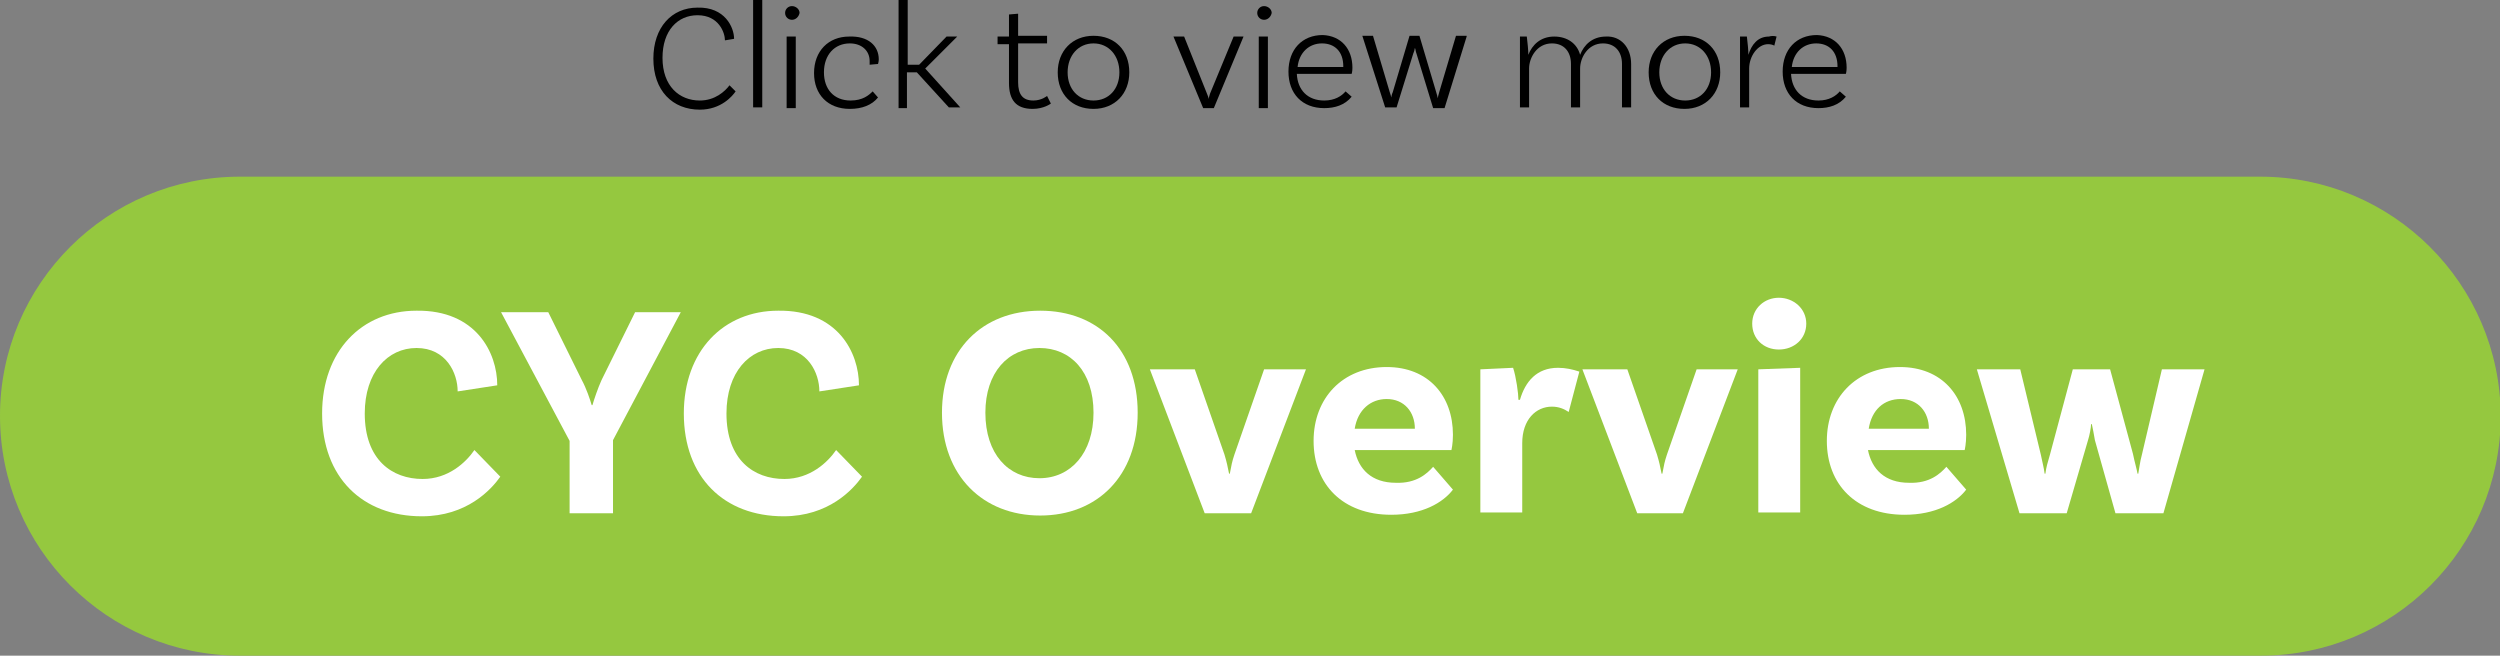 <!-- Generator: Adobe Illustrator 22.1.0, SVG Export Plug-In  -->
<svg version="1.1"
	 xmlns="http://www.w3.org/2000/svg" xmlns:xlink="http://www.w3.org/1999/xlink" xmlns:a="http://ns.adobe.com/AdobeSVGViewerExtensions/3.0/"
	 x="0px" y="0px" width="328.3px" height="86.1px" viewBox="0 0 328.3 86.1" style="enable-background:new 0 0 328.3 86.1;"
	 xml:space="preserve">
<rect x="0" y="0" width="328.3" height="86.1" fill="#808080" stroke="none"/>
<style type="text/css">
	.st0{fill:#95C83F;}
	.st1{fill:#FFFFFF;}
</style>
<defs>
</defs>
<g>
	<path class="st0" d="M296.8,23.2H31.5C14.1,23.2,0,37.3,0,54.6l0,0C0,72,14.1,86.1,31.5,86.1h265.4c17.4,0,31.5-14.1,31.5-31.5v0
		C328.3,37.3,314.2,23.2,296.8,23.2z"/>
	<g>
		<g>
			<path class="st1" d="M65.3,50.6l-5.2,0.8c0-2.4-1.5-5.7-5.4-5.7c-3.8,0-6.8,3.2-6.8,8.6c0,6.1,3.6,8.6,7.6,8.6
				c3.4,0,5.7-2.2,6.8-3.8l3.4,3.5c-1.2,1.7-4.4,5.2-10.3,5.2c-7.8,0-13.1-5.1-13.1-13.5c0-8.2,5.2-13.5,12.4-13.5
				C62.5,40.7,65.3,46.3,65.3,50.6z"/>
			<path class="st1" d="M80.5,57.8v9.6h-5.7v-9.5l-9-16.9H72l4.4,8.9c0.6,1.1,1.1,2.6,1.3,3.3h0.1c0.2-0.7,0.7-2.2,1.2-3.3l4.4-8.9
				h6L80.5,57.8z"/>
			<path class="st1" d="M112.8,50.6l-5.2,0.8c0-2.4-1.5-5.7-5.4-5.7c-3.8,0-6.8,3.2-6.8,8.6c0,6.1,3.6,8.6,7.6,8.6
				c3.4,0,5.7-2.2,6.8-3.8l3.4,3.5c-1.2,1.7-4.4,5.2-10.3,5.2c-7.8,0-13.1-5.1-13.1-13.5c0-8.2,5.2-13.5,12.4-13.5
				C110,40.7,112.8,46.3,112.8,50.6z"/>
			<path class="st1" d="M149.4,54.2c0,8.3-5.3,13.5-12.8,13.5s-12.9-5.2-12.9-13.5c0-8.2,5.3-13.4,12.9-13.4S149.4,45.9,149.4,54.2z
				 M143.6,54.2c0-5.4-3-8.5-7.1-8.5s-7.1,3.2-7.1,8.5c0,5.4,3,8.6,7.1,8.6S143.6,59.5,143.6,54.2z"/>
			<path class="st1" d="M171.5,48.5l-7.2,18.9h-6.1L151,48.5h5.9l3.9,11.2c0.3,1,0.4,1.5,0.6,2.5h0.1c0.2-1.1,0.3-1.6,0.6-2.5
				l3.9-11.2H171.5z"/>
			<path class="st1" d="M188.2,61.3l2.6,3c-1.3,1.7-4,3.3-8.1,3.3c-6.4,0-10.2-4-10.2-9.7c0-5.6,3.8-9.7,9.6-9.7
				c5.5,0,8.7,3.8,8.7,8.9c0,1.2-0.2,2-0.2,2h-12.7c0.5,2.5,2.2,4.3,5.4,4.3C186,63.5,187.4,62.2,188.2,61.3z M177.9,56.3h7.9
				c0-2.2-1.4-3.9-3.7-3.9C180,52.4,178.3,53.8,177.9,56.3z"/>
			<path class="st1" d="M207.4,48.8l-1.4,5.3c-0.6-0.4-1.3-0.7-2.2-0.7c-2.1,0-3.9,1.7-3.9,4.8v9.1h-5.5V48.5l4.3-0.2
				c0.4,1.2,0.7,3.4,0.7,4.2h0.2c0.7-2.4,2.2-4.2,5-4.2C205.6,48.3,206.5,48.5,207.4,48.8z"/>
			<path class="st1" d="M228.2,48.5l-7.2,18.9H215l-7.2-18.9h5.9l3.9,11.2c0.3,1,0.4,1.5,0.6,2.5h0.1c0.2-1.1,0.3-1.6,0.6-2.5
				l3.9-11.2H228.2z"/>
			<path class="st1" d="M233.6,45.9c-2,0-3.5-1.4-3.5-3.4c0-2,1.6-3.4,3.5-3.4s3.6,1.4,3.6,3.4C237.2,44.5,235.6,45.9,233.6,45.9z
				 M230.9,48.5l5.5-0.2v19h-5.5V48.5z"/>
			<path class="st1" d="M255.6,61.3l2.6,3c-1.3,1.7-4,3.3-8.1,3.3c-6.4,0-10.2-4-10.2-9.7c0-5.6,3.8-9.7,9.6-9.7
				c5.5,0,8.7,3.8,8.7,8.9c0,1.2-0.2,2-0.2,2h-12.7c0.5,2.5,2.2,4.3,5.4,4.3C253.4,63.5,254.8,62.2,255.6,61.3z M245.4,56.3h7.9
				c0-2.2-1.4-3.9-3.7-3.9C247.4,52.4,245.8,53.8,245.4,56.3z"/>
			<path class="st1" d="M289.5,48.5l-5.4,18.9h-6.3l-2.7-9.6c-0.1-0.6-0.3-1.7-0.4-2.1h-0.1c0,0.4-0.2,1.5-0.4,2.1l-2.8,9.6h-6.2
				l-5.6-18.9h5.7l2.7,11.2c0.2,1,0.4,1.7,0.5,2.5h0.1c0.1-0.8,0.3-1.5,0.6-2.5l3-11.2h4.9l3,11.1c0.2,1,0.5,2,0.6,2.6h0.1
				c0.1-0.5,0.2-1.5,0.5-2.6l2.6-11.1H289.5z"/>
		</g>
	</g>
	<g>
		<g>
			<path d="M96.4,5.1l-1.2,0.2c0-1-0.8-3.3-3.6-3.3C89,2,87,4,87,7.6c0,3.7,2.2,5.6,4.9,5.6c2,0,3.3-1.2,3.9-2l0.8,0.8
				c-0.4,0.6-1.9,2.4-4.7,2.4c-3.6,0-6.1-2.5-6.1-6.7c0-4.1,2.4-6.7,5.8-6.7C95.2,0.9,96.4,3.6,96.4,5.1z"/>
			<path d="M98.9,0h1.2v14.1h-1.2V0z"/>
			<path d="M104,2.6c-0.5,0-0.9-0.4-0.9-0.9c0-0.5,0.4-0.9,0.9-0.9c0.5,0,1,0.4,1,0.9C104.9,2.2,104.5,2.6,104,2.6z M103.3,4.8
				l1.2,0v9.4h-1.2V4.8z"/>
			<path d="M115.4,7.8c0,0.3-0.1,0.6-0.1,0.6l-1.1,0.1c0-0.1,0-0.3,0-0.5c0-1.3-1-2.3-2.6-2.3c-2,0-3.4,1.5-3.4,3.8
				c0,2.2,1.3,3.7,3.5,3.7c1.6,0,2.4-0.7,2.9-1.2l0.7,0.8c-0.8,1-2.1,1.5-3.7,1.5c-2.9,0-4.7-1.9-4.7-4.7c0-2.9,1.9-4.8,4.6-4.8
				C114,4.7,115.4,6,115.4,7.8z"/>
			<path d="M120.4,9.5h-1.3v4.7H118V0h1.2v8.5h1.5l3.6-3.7h1.4L121.5,9l4.6,5.1h-1.5L120.4,9.5z"/>
			<path d="M138,13.6c0,0-0.9,0.7-2.4,0.7c-2.2,0-3.1-1.2-3.1-3.4V5.8H131v-1h1.5V1.9l1.2-0.1v2.9h3.8v1h-3.8v5.1
				c0,1.6,0.6,2.4,2,2.4c1.1,0,1.8-0.6,1.8-0.6L138,13.6z"/>
			<path d="M148.3,9.5c0,2.8-1.9,4.8-4.7,4.8s-4.7-1.9-4.7-4.8c0-2.8,1.9-4.8,4.7-4.8S148.3,6.6,148.3,9.5z M147,9.5
				c0-2.2-1.4-3.8-3.4-3.8s-3.4,1.6-3.4,3.8c0,2.2,1.4,3.7,3.4,3.7S147,11.7,147,9.5z"/>
			<path d="M163.3,4.8l-3.9,9.4H158l-3.9-9.4h1.4l3,7.5c0.1,0.3,0.2,0.4,0.2,0.7h0c0.1-0.3,0.1-0.4,0.2-0.7l3.1-7.5H163.3z"/>
			<path d="M166,2.6c-0.5,0-0.9-0.4-0.9-0.9c0-0.5,0.4-0.9,0.9-0.9c0.5,0,1,0.4,1,0.9C166.9,2.2,166.5,2.6,166,2.6z M165.3,4.8
				l1.2,0v9.4h-1.2V4.8z"/>
			<path d="M177.6,8.9c0,0.5-0.1,0.8-0.1,0.8h-7.2c0.1,2.1,1.4,3.5,3.6,3.5c1.4,0,2.3-0.6,2.8-1.2l0.8,0.7c-0.9,1.1-2.2,1.5-3.6,1.5
				c-2.9,0-4.7-1.9-4.7-4.8c0-2.9,1.8-4.8,4.5-4.8C176.1,4.7,177.6,6.4,177.6,8.9z M170.4,8.8h6V8.7c0-1.9-1.1-3-2.8-3
				C171.9,5.7,170.6,6.9,170.4,8.8z"/>
			<path d="M192.6,4.8l-2.9,9.4h-1.5L186,7c-0.1-0.2-0.1-0.6-0.2-0.7h0c0,0.1-0.1,0.5-0.2,0.7l-2.2,7.1h-1.5l-3-9.4h1.4l2.2,7.4
				c0.1,0.3,0.2,0.6,0.2,0.7h0c0-0.1,0.1-0.5,0.2-0.7l2.2-7.4h1.3l2.2,7.4c0.1,0.3,0.2,0.7,0.2,0.8h0c0-0.1,0.1-0.4,0.2-0.8l2.2-7.4
				H192.6z"/>
			<path d="M214.2,8.4v5.7H213V8.4c0-1.6-0.9-2.7-2.5-2.7c-2,0-3,1.9-3,3.3v5.1h-1.2V8.4c0-1.6-0.9-2.7-2.5-2.7c-2,0-3,1.9-3,3.3
				v5.1h-1.2V4.8l0.9,0c0.1,0.8,0.2,1.8,0.2,2.4c0.5-1.3,1.6-2.4,3.4-2.4c1.7,0,3,0.9,3.4,2.4c0.5-1.3,1.6-2.4,3.4-2.4
				C212.8,4.7,214.2,6.2,214.2,8.4z"/>
			<path d="M225.9,9.5c0,2.8-1.9,4.8-4.7,4.8s-4.7-1.9-4.7-4.8c0-2.8,1.9-4.8,4.7-4.8S225.9,6.6,225.9,9.5z M224.7,9.5
				c0-2.2-1.4-3.8-3.4-3.8s-3.4,1.6-3.4,3.8c0,2.2,1.4,3.7,3.4,3.7S224.7,11.7,224.7,9.5z"/>
			<path d="M233.3,4.8L233,6c-0.1-0.1-0.5-0.2-0.8-0.2c-1.4,0-2.5,1.6-2.5,3.2v5.1h-1.2V4.8l0.9,0c0.1,0.8,0.2,1.8,0.2,2.4h0
				c0.4-1.3,1.2-2.4,2.7-2.4C232.6,4.7,233,4.7,233.3,4.8z"/>
			<path d="M242.5,8.9c0,0.5-0.1,0.8-0.1,0.8h-7.2c0.1,2.1,1.4,3.5,3.6,3.5c1.4,0,2.3-0.6,2.8-1.2l0.8,0.7c-0.9,1.1-2.2,1.5-3.6,1.5
				c-2.9,0-4.7-1.9-4.7-4.8c0-2.9,1.8-4.8,4.5-4.8C241,4.7,242.5,6.4,242.5,8.9z M235.3,8.8h6V8.7c0-1.9-1.1-3-2.8-3
				C236.8,5.7,235.5,6.9,235.3,8.8z"/>
		</g>
	</g>
</g>
</svg>
